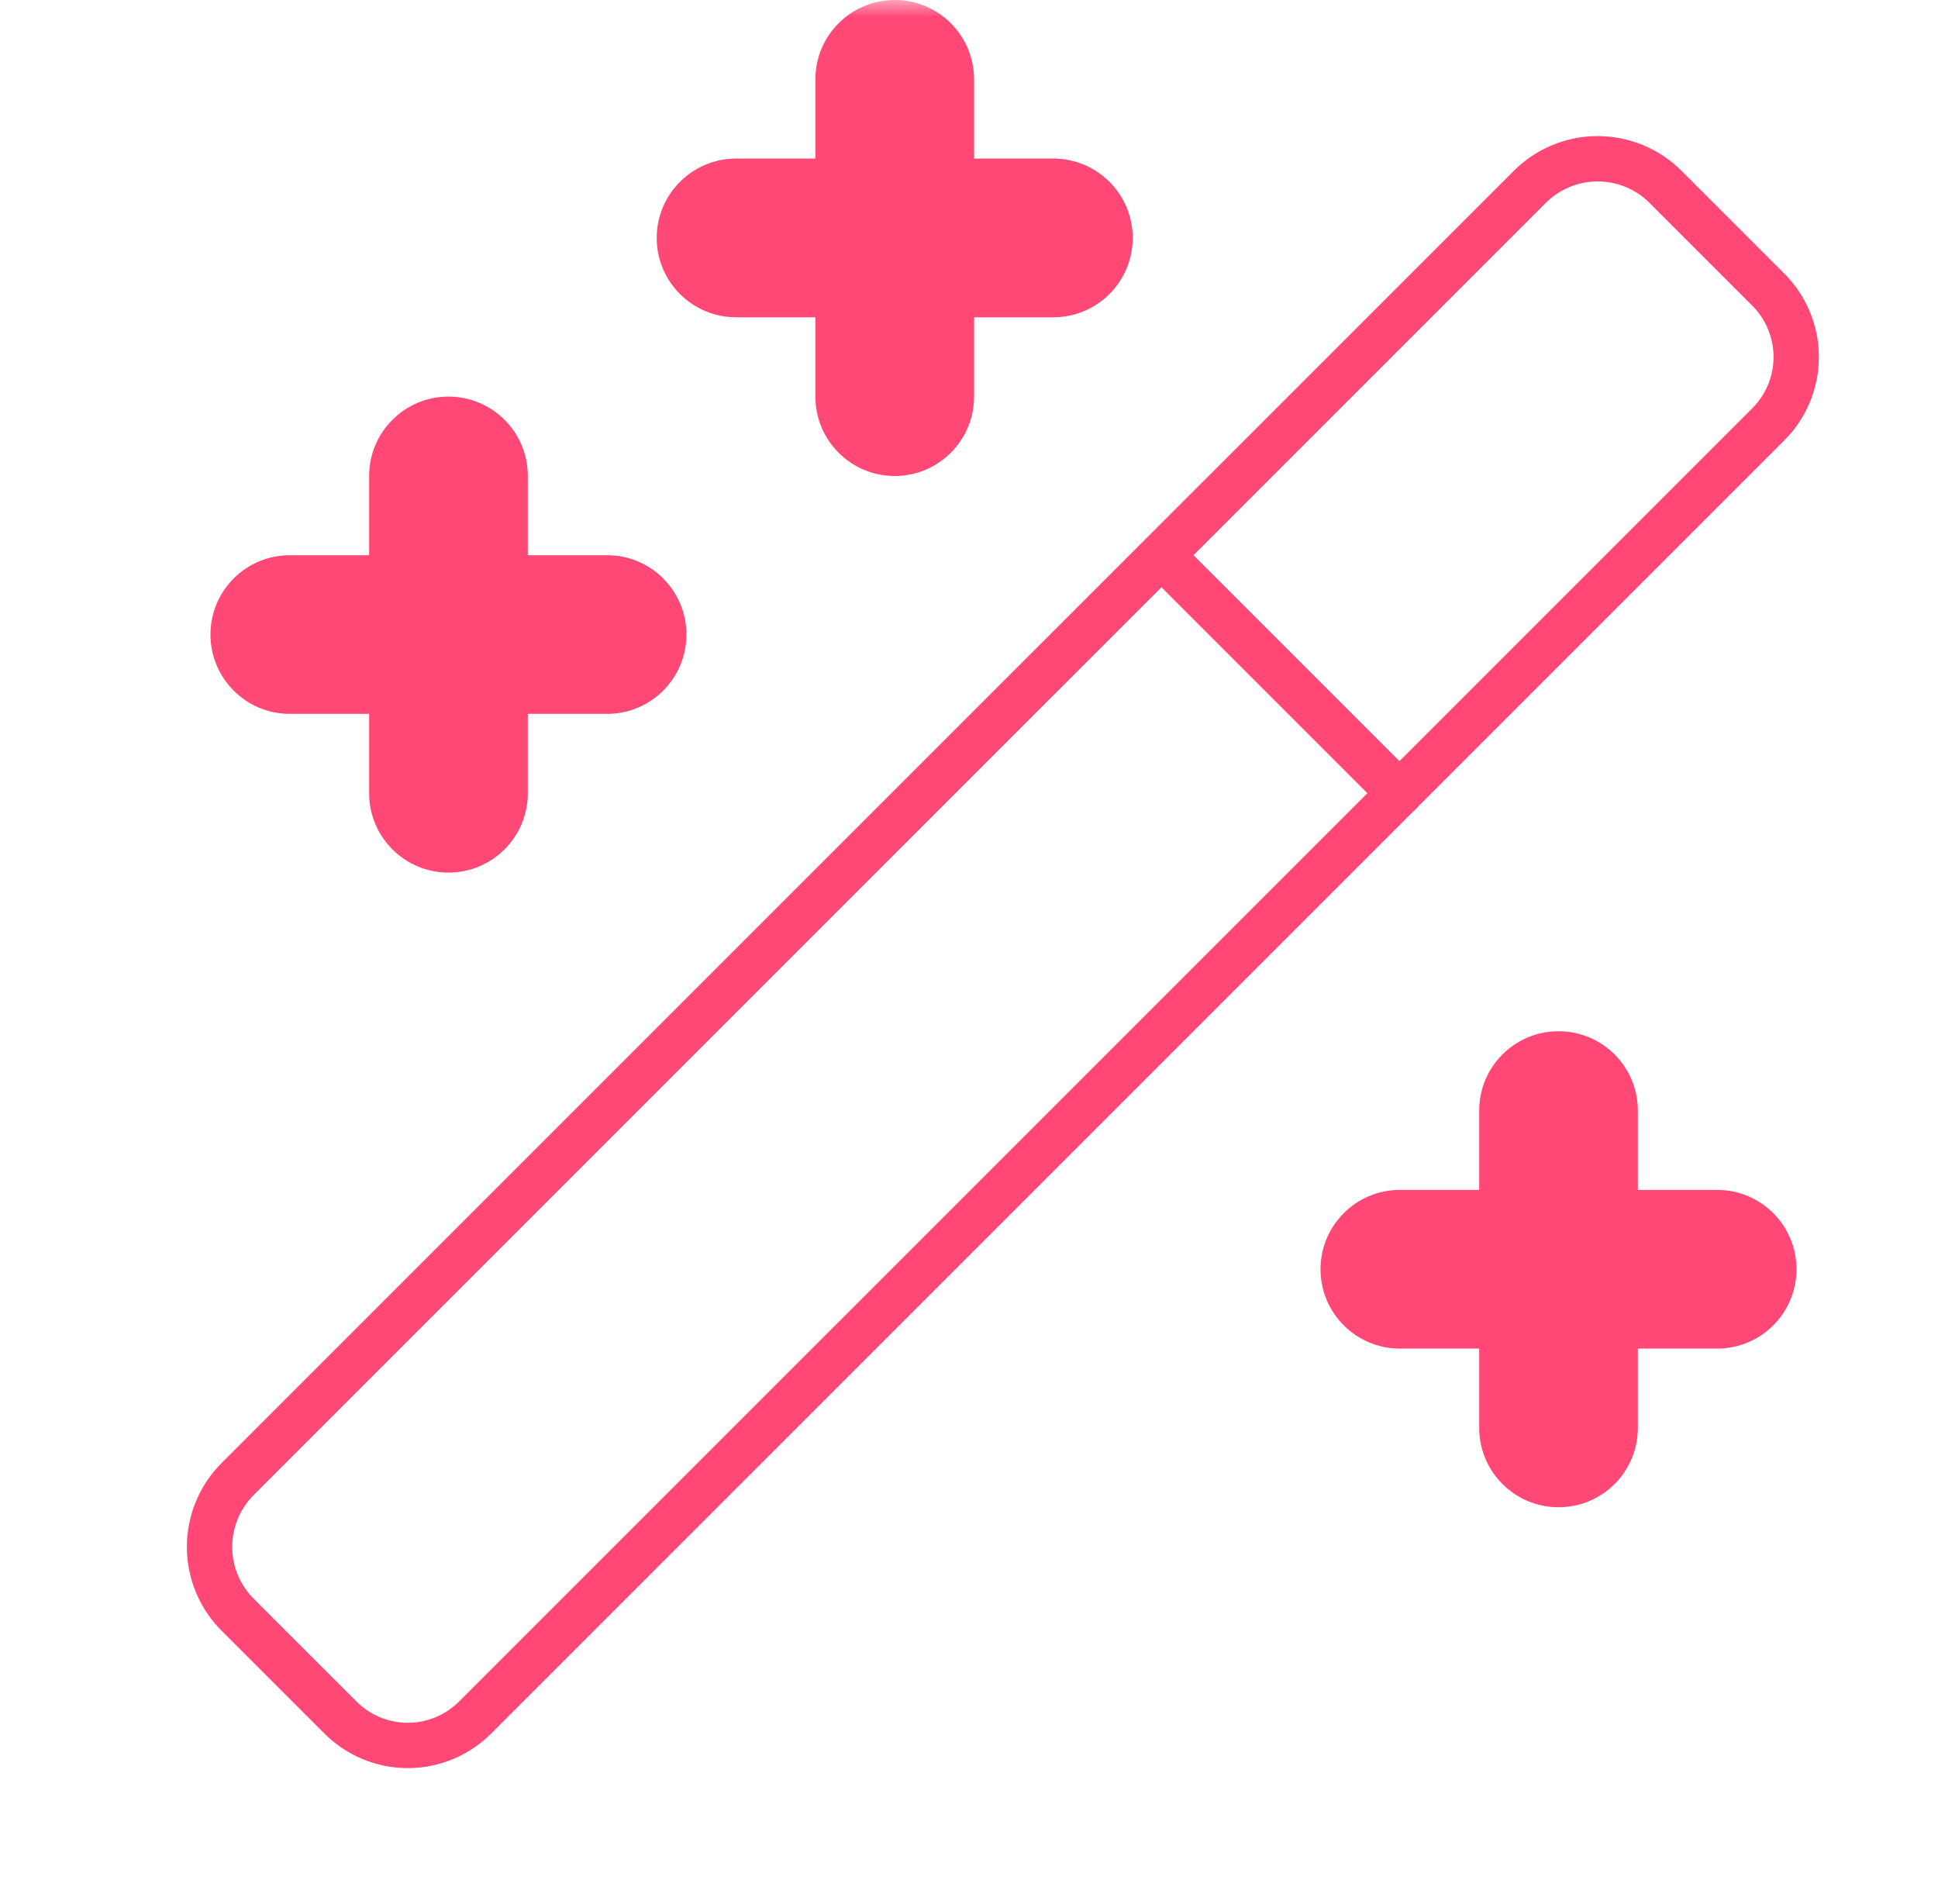 <svg width="57" height="56" viewBox="0 0 57 56" fill="none" xmlns="http://www.w3.org/2000/svg">
<g clip-path="url(#clip0_273_1829)">
<mask id="mask0_273_1829" style="mask-type:luminance" maskUnits="userSpaceOnUse" x="0" y="0" width="57" height="56">
<path d="M56.667 0H0.667V56H56.667V0Z" fill="white"/>
</mask>
<g mask="url(#mask0_273_1829)">
<path d="M51.982 8.492L48.996 5.506C48.734 5.241 48.421 5.03 48.077 4.887C47.732 4.743 47.363 4.669 46.989 4.669C46.616 4.669 46.247 4.743 45.903 4.887C45.558 5.03 45.246 5.241 44.983 5.506L7 43.487C6.735 43.75 6.524 44.062 6.381 44.407C6.237 44.751 6.163 45.12 6.163 45.493C6.163 45.867 6.237 46.236 6.381 46.581C6.524 46.925 6.735 47.237 7 47.5L9.987 50.486C10.248 50.754 10.559 50.967 10.904 51.113C11.249 51.258 11.619 51.334 11.993 51.334C12.367 51.334 12.738 51.258 13.082 51.113C13.427 50.967 13.739 50.754 14 50.486L51.982 12.505C52.251 12.244 52.464 11.932 52.609 11.588C52.755 11.243 52.83 10.873 52.83 10.499C52.83 10.125 52.755 9.754 52.609 9.41C52.464 9.065 52.251 8.753 51.982 8.492Z" stroke="#FF4876" stroke-width="1.333" stroke-linecap="round" stroke-linejoin="round"/>
<path d="M34.163 16.331L41.162 23.33" stroke="#FF4876" stroke-width="1.333" stroke-linecap="round" stroke-linejoin="round"/>
<path fill-rule="evenodd" clip-rule="evenodd" d="M15.524 13.998C15.524 12.709 14.479 11.664 13.19 11.664C11.902 11.664 10.857 12.709 10.857 13.998V16.329H8.524C7.235 16.329 6.19 17.373 6.19 18.662C6.19 19.951 7.235 20.995 8.524 20.995H10.857V23.33C10.857 24.618 11.902 25.663 13.19 25.663C14.479 25.663 15.524 24.618 15.524 23.33V20.995H17.856C19.145 20.995 20.189 19.951 20.189 18.662C20.189 17.373 19.145 16.329 17.856 16.329H15.524V13.998Z" fill="#FF4876"/>
<path fill-rule="evenodd" clip-rule="evenodd" d="M28.649 2.333C28.649 1.045 27.604 0 26.315 0C25.027 0 23.982 1.045 23.982 2.333V4.664H21.649C20.36 4.664 19.315 5.709 19.315 6.998C19.315 8.286 20.36 9.331 21.649 9.331H23.982V11.665C23.982 12.954 25.027 13.999 26.315 13.999C27.604 13.999 28.649 12.954 28.649 11.665V9.331H30.981C32.27 9.331 33.315 8.286 33.315 6.998C33.315 5.709 32.27 4.664 30.981 4.664H28.649V2.333Z" fill="#FF4876"/>
<path fill-rule="evenodd" clip-rule="evenodd" d="M48.172 32.662C48.172 31.373 47.128 30.329 45.839 30.329C44.55 30.329 43.506 31.373 43.506 32.662V34.995H41.172C39.884 34.995 38.839 36.04 38.839 37.329C38.839 38.618 39.884 39.662 41.172 39.662H43.506V41.994C43.506 43.283 44.55 44.328 45.839 44.328C47.128 44.328 48.172 43.283 48.172 41.994V39.662H50.505C51.793 39.662 52.838 38.618 52.838 37.329C52.838 36.04 51.793 34.995 50.505 34.995H48.172V32.662Z" fill="#FF4876"/>
</g>
</g>
<defs>
<clipPath id="clip0_273_1829">
<rect width="56" height="56" fill="white" transform="translate(0.667)"/>
</clipPath>
</defs>
</svg>
